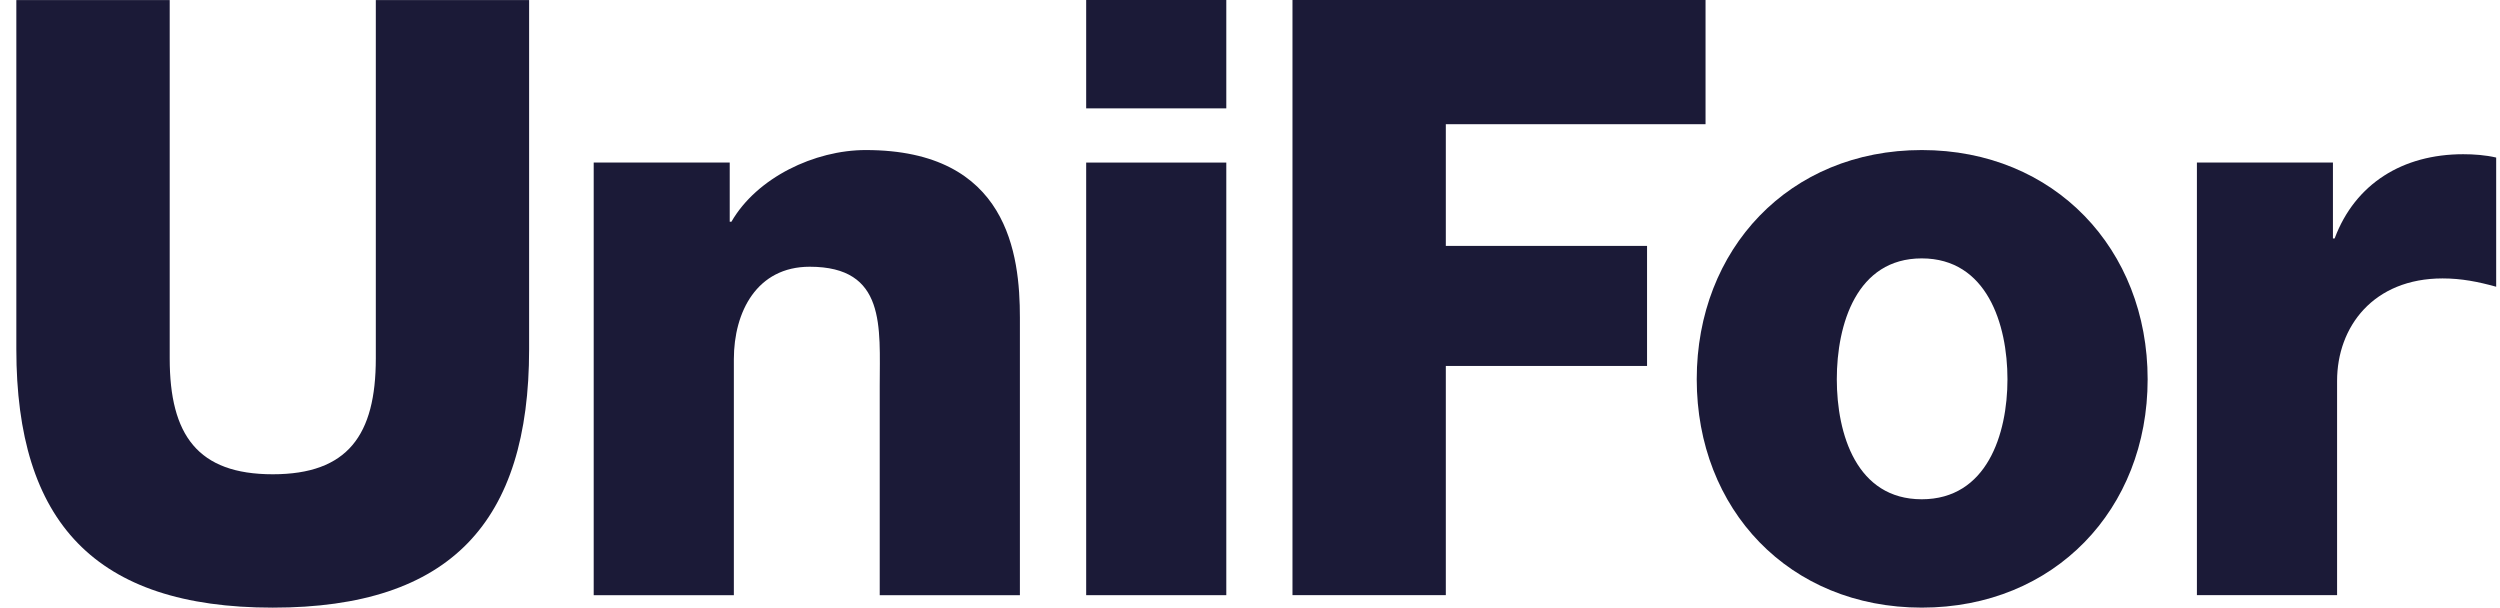 <svg width="144" height="35" viewBox="0 0 144 35" fill="none" xmlns="http://www.w3.org/2000/svg">
<path fill-rule="evenodd" clip-rule="evenodd" d="M30.477 20.117C30.477 30.055 25.964 35 15.711 35C5.454 35 0.941 30.055 0.941 20.117V0.002H9.775V20.646C9.775 25.062 11.39 27.318 15.711 27.318C20.033 27.318 21.647 25.062 21.647 20.646V0.002H30.477V20.117Z" fill="#1B1A37"/>
<path fill-rule="evenodd" clip-rule="evenodd" d="M34.197 9.363H42.032V12.771H42.13C43.597 10.228 46.921 8.643 49.867 8.643C58.082 8.643 58.746 14.691 58.746 18.293V34.282H50.672V22.23C50.672 18.822 51.053 15.364 46.638 15.364C43.597 15.364 42.27 17.96 42.27 20.692V34.282H34.197V9.363Z" fill="#1B1A37"/>
<path fill-rule="evenodd" clip-rule="evenodd" d="M62.564 6.242H70.635V0H62.564V6.242ZM62.564 34.282H70.635V9.364H62.564V34.282Z" fill="#1B1A37"/>
<path fill-rule="evenodd" clip-rule="evenodd" d="M74.447 0H98.239V7.154H83.279V14.164H94.87V21.079H83.279V34.28H74.447V0Z" fill="#1B1A37"/>
<path fill-rule="evenodd" clip-rule="evenodd" d="M110.694 8.643C118.34 8.643 123.704 14.356 123.704 21.845C123.704 29.336 118.34 34.999 110.694 34.999C103.051 34.999 97.732 29.336 97.732 21.845C97.732 14.356 103.051 8.643 110.694 8.643M110.692 28.758C114.443 28.758 115.63 25.013 115.63 21.843C115.63 18.674 114.443 14.883 110.692 14.883C106.942 14.883 105.8 18.674 105.8 21.843C105.8 25.013 106.942 28.758 110.692 28.758" fill="#1B1A37"/>
<path fill-rule="evenodd" clip-rule="evenodd" d="M126.542 9.363H134.377V13.734H134.475C135.66 10.565 138.414 8.883 141.878 8.883C142.497 8.883 143.163 8.931 143.78 9.075V16.516C142.738 16.228 141.785 16.037 140.694 16.037C136.706 16.037 134.616 18.821 134.616 21.941V34.281H126.542V9.363Z" fill="#1B1A37"/>
</svg>
